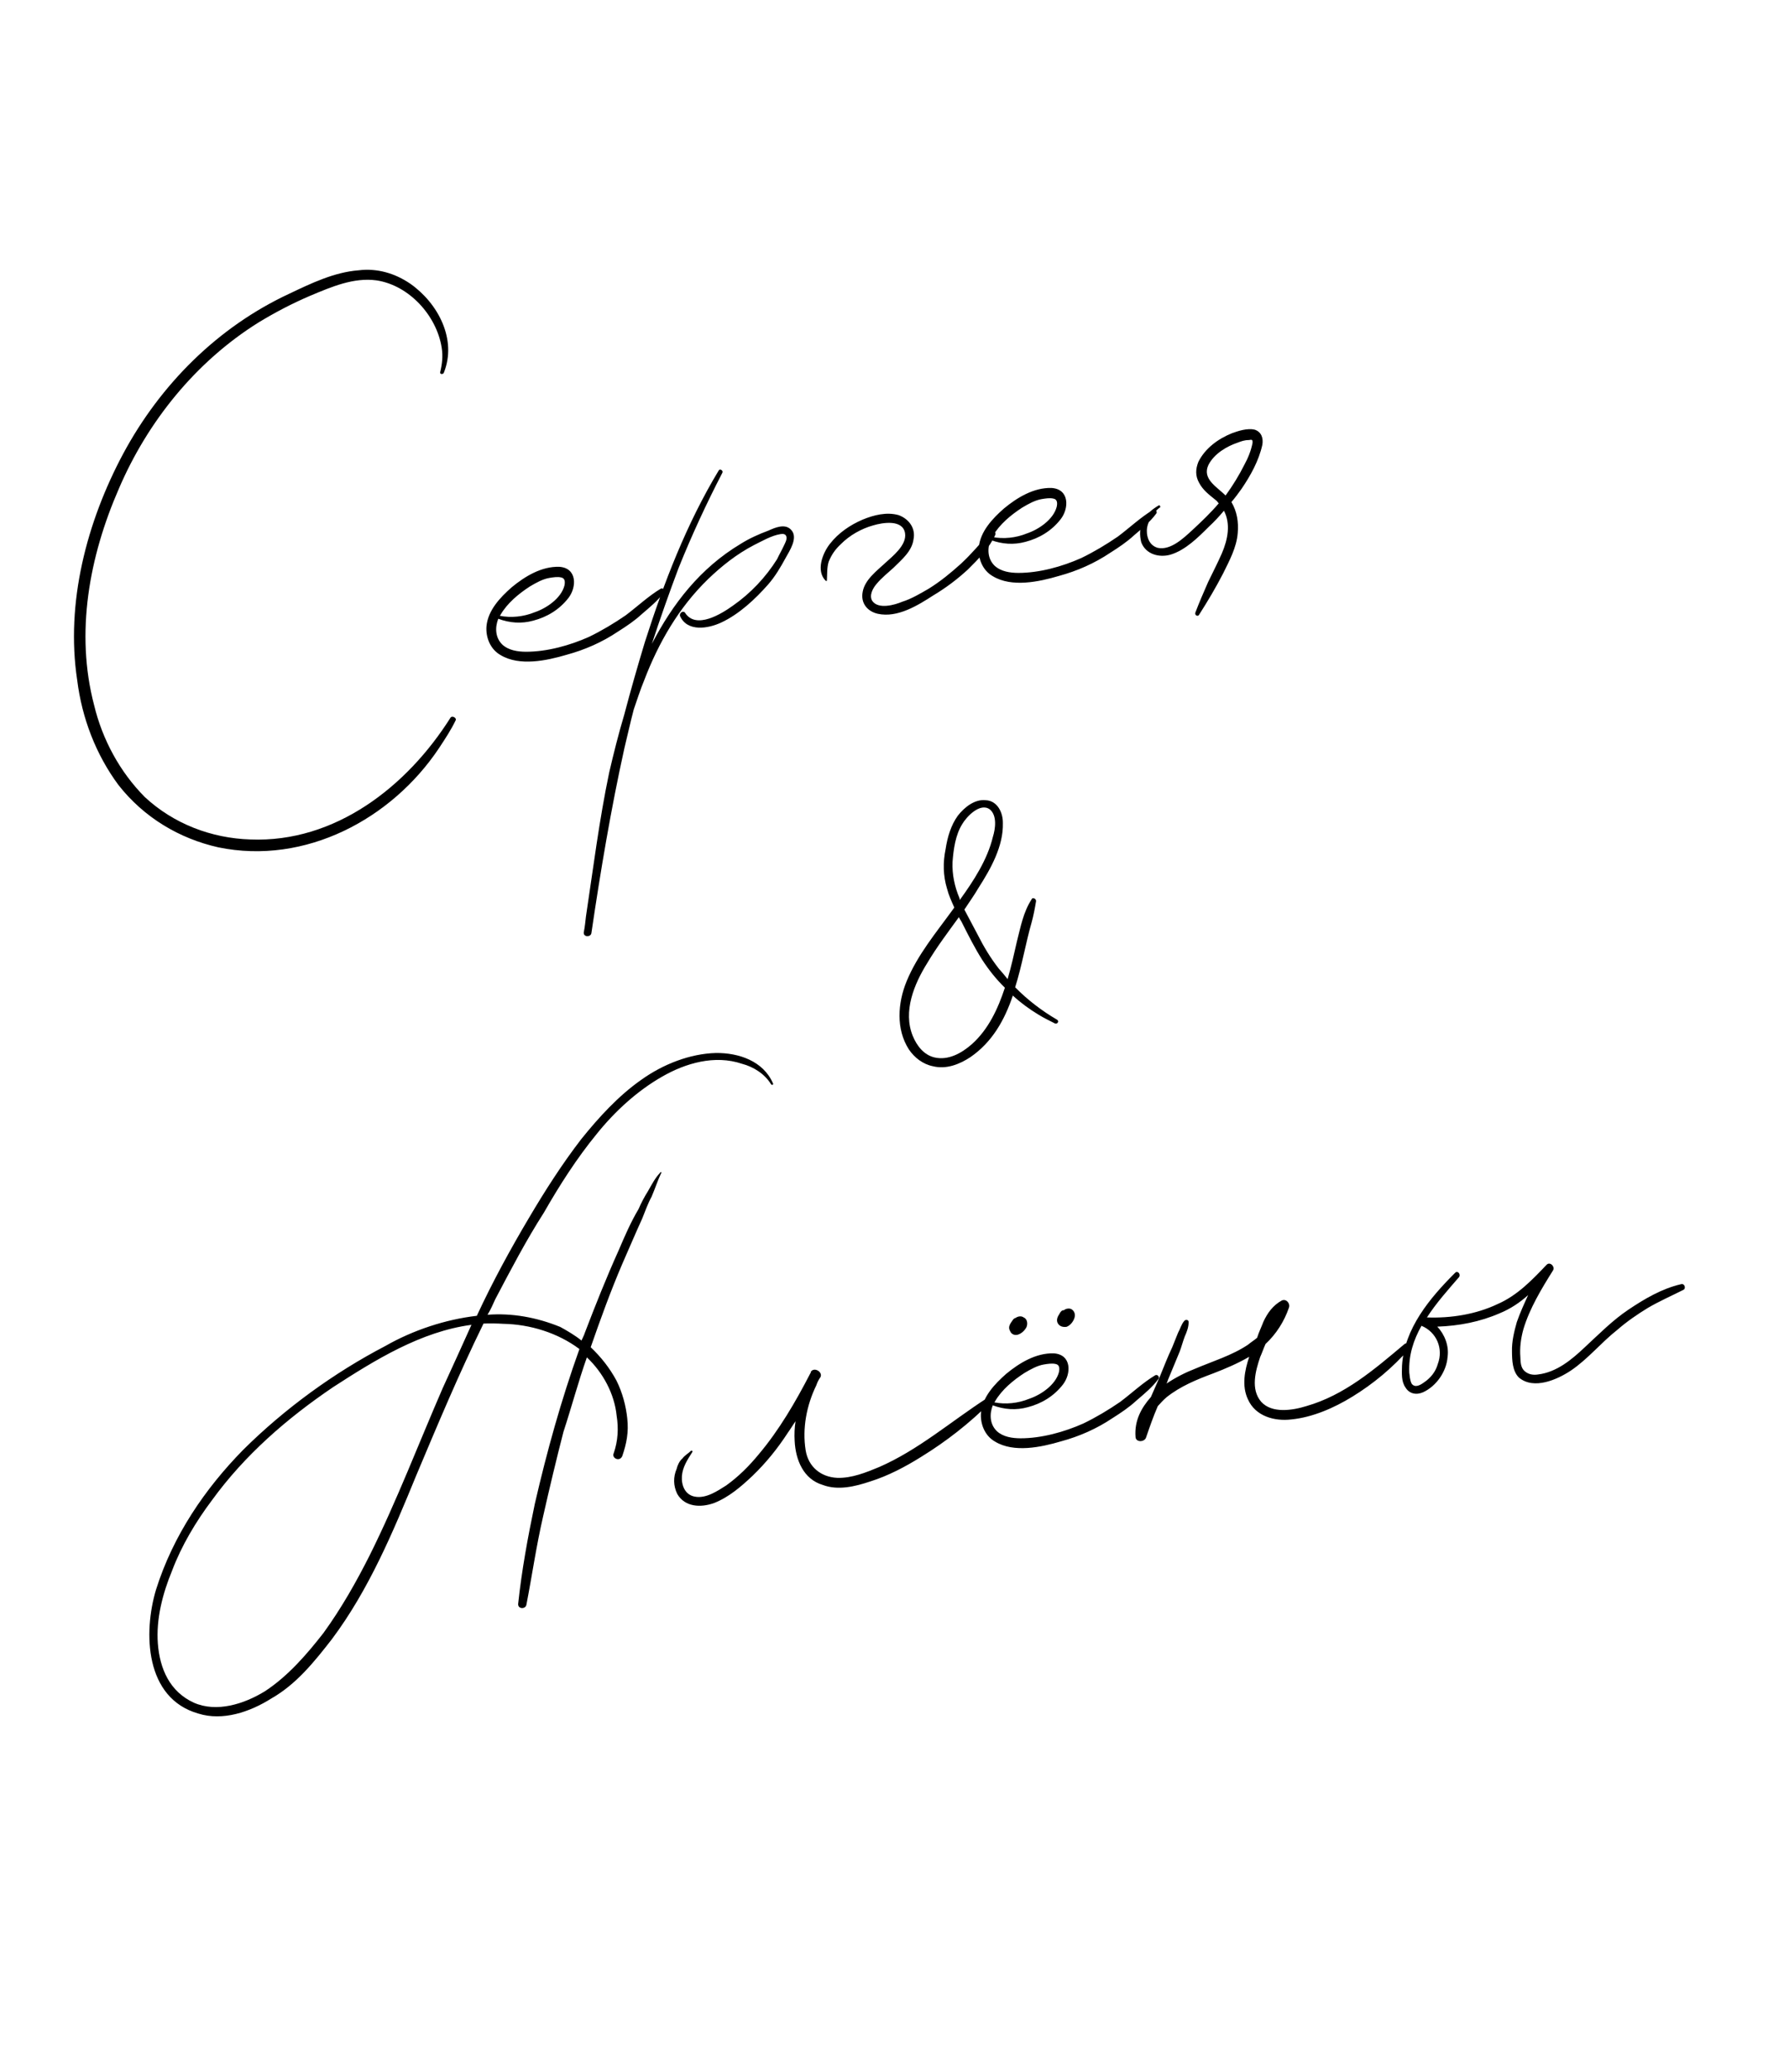 <?xml version="1.0" encoding="UTF-8"?> <svg xmlns="http://www.w3.org/2000/svg" width="253" height="293" viewBox="0 0 253 293" fill="none"><path d="M58.035 40.127C61.937 42.869 64.685 48.009 62.749 52.745C62.591 52.963 62.201 52.929 62.25 52.632C62.539 51.432 62.655 50.355 62.46 49.135C61.739 44.633 57.877 40.344 53.243 39.643C49.997 39.201 46.849 40.571 43.874 41.817C41.352 42.894 38.955 44.144 36.587 45.581C27.665 51.147 20.848 59.646 16.789 69.148C12.637 78.664 10.615 89.474 13.314 99.722C14.471 104.539 16.94 109.147 20.494 112.715C24.562 116.489 29.89 118.522 35.403 118.698C47.41 119.181 57.581 111.202 63.719 101.464C63.955 101.138 64.593 101.517 64.451 101.828C63.802 103.183 62.95 104.474 62.098 105.765C55.428 115.78 43.204 122.356 30.866 119.809C25.376 118.572 20.382 115.619 16.756 111.004C13.567 106.705 11.585 101.538 10.916 96.161C9.268 85.264 12.246 73.82 17.43 64.138C22.694 54.348 30.82 46.216 40.94 41.517C43.979 40.068 47.284 38.481 50.706 38.221C53.348 37.895 55.873 38.645 58.035 40.127ZM93.448 83.235C93.808 83.081 94.071 83.52 93.914 83.737C93.047 84.935 91.854 85.895 90.755 86.841C89.749 87.772 88.62 88.53 87.397 89.303C85.138 90.819 82.71 91.881 80.129 92.583C77.281 93.424 73.465 94.227 70.804 92.633C69.326 91.811 68.665 90.089 68.8 88.528C69.018 86.281 70.747 84.464 72.349 83.053C74.218 81.503 76.585 80.066 79.099 80.144C81.628 80.317 81.58 83.019 80.383 84.557C79.108 86.204 77.352 87.255 75.412 87.758C73.753 88.216 72.098 88.096 70.462 87.493C69.986 88.723 70.024 90.16 71.048 91.151C71.949 91.969 73.228 92.149 74.384 92.156C77.367 92.159 80.59 91.259 83.284 90.058C85.07 89.194 86.826 88.144 88.473 87.014C90.105 85.79 91.692 84.286 93.448 83.235ZM74.927 82.929C73.359 83.95 71.742 85.267 70.763 86.963L70.684 87.072C72.275 87.395 74.072 87.203 75.607 86.573C77.25 86.021 79.336 84.629 79.816 82.82C79.929 82.321 79.932 81.743 79.34 81.645C78.841 81.533 78.278 81.623 77.715 81.713C76.777 81.863 75.805 82.404 74.927 82.929ZM111.938 74.983C112.884 76.082 111.638 77.917 111.117 78.866C110.374 80.236 109.616 81.512 108.641 82.63C106.768 84.758 104.506 86.852 102 88.023C100.12 88.901 97.212 89.367 96.18 87.127C96.011 86.673 96.623 86.286 96.87 86.631C98.416 89.078 102.086 86.758 103.639 85.644C106.149 83.895 108.288 81.628 109.897 79.062C110.182 78.439 110.561 77.801 110.846 77.178C110.989 76.866 111.289 76.337 111.229 75.962C111.154 75.493 110.764 75.459 110.388 75.519C109.075 75.73 107.758 76.518 106.599 77.088C104.201 78.338 102.066 80.027 100.149 81.873C95.985 85.907 93.126 90.887 91.093 96.215C90.538 97.555 90.091 98.974 89.63 100.298C89.15 102.107 88.763 103.9 88.299 105.803C86.401 114.381 84.923 123.18 83.634 131.949C83.536 132.542 82.474 132.52 82.557 131.833C82.718 131.037 82.785 130.257 82.868 129.57C83.895 122.767 84.735 115.994 86.153 109.225C86.779 106.527 87.484 103.72 88.298 100.992C89.194 97.578 90.184 94.148 91.19 90.812C93.883 82.395 97.075 74.091 101.637 66.53C101.78 66.219 102.309 66.519 102.166 66.83C99.889 71.236 97.814 75.705 95.958 80.332C94.607 83.915 93.351 87.484 92.188 91.037C95.129 85.371 99.034 80.32 104.741 76.905C105.965 76.132 107.312 75.531 108.674 75.024C109.66 74.578 111.101 73.962 111.938 74.983ZM140.003 75.299C140.318 74.864 140.941 75.149 140.735 75.663C139.88 77.532 138.386 79.022 136.893 80.512C135.385 81.908 133.753 83.131 131.997 84.182C129.817 85.589 126.932 87.398 124.14 86.787C122.643 86.449 121.682 85.256 122.004 83.665C122.312 81.981 123.944 80.757 125.201 79.594C126.206 78.663 128.262 77.083 127.992 75.395C127.677 73.425 124.863 73.875 123.486 74.288C121.827 74.746 120.15 75.688 118.908 76.945C118.154 77.643 117.602 78.405 117.19 79.433C116.935 80.244 116.991 81.197 116.939 82.071C116.954 82.165 116.86 82.18 116.751 82.101C115.37 80.687 116.323 78.225 117.362 76.904C118.559 75.366 120.206 74.236 122.007 73.467C123.542 72.836 125.388 72.348 127.103 72.843C128.536 73.383 129.512 74.67 129.189 76.261C128.976 77.931 127.531 79.124 126.368 80.273C125.614 80.971 124.672 81.699 123.948 82.584C123.46 83.144 122.86 84.202 123.37 84.986C124.237 86.194 126.537 85.537 127.618 85.076C128.901 84.678 130.218 83.889 131.363 83.225C133.025 82.189 134.469 80.996 135.899 79.709C137.407 78.313 138.698 76.759 140.003 75.299ZM163.069 72.087C163.43 71.933 163.692 72.372 163.535 72.59C162.668 73.787 161.475 74.748 160.376 75.693C159.37 76.624 158.241 77.382 157.018 78.155C154.759 79.671 152.331 80.734 149.75 81.436C146.902 82.276 143.086 83.08 140.425 81.486C138.947 80.664 138.286 78.942 138.421 77.381C138.639 75.133 140.368 73.317 141.97 71.906C143.839 70.356 146.206 68.918 148.72 68.997C151.249 69.169 151.201 71.871 150.004 73.409C148.728 75.057 146.973 76.108 145.033 76.611C143.374 77.069 141.719 76.949 140.083 76.345C139.607 77.576 139.645 79.013 140.669 80.003C141.57 80.821 142.849 81.001 144.005 81.008C146.988 81.012 150.211 80.111 152.905 78.91C154.691 78.047 156.447 76.996 158.094 75.866C159.726 74.643 161.313 73.138 163.069 72.087ZM144.548 71.782C142.98 72.802 141.363 74.12 140.383 75.816L140.305 75.925C141.896 76.247 143.693 76.056 145.228 75.425C146.871 74.873 148.957 73.481 149.437 71.672C149.55 71.173 149.553 70.595 148.961 70.498C148.462 70.385 147.899 70.475 147.336 70.566C146.398 70.716 145.426 71.256 144.548 71.782ZM177.412 60.747C178.425 61.066 178.669 61.989 178.523 62.878C178.024 65.171 176.824 67.287 175.578 69.122C175.106 69.775 174.633 70.428 174.145 70.987C174.933 72.304 175.174 73.805 175.039 75.366C174.885 77.411 173.842 79.31 172.972 81.085C171.944 83.077 170.807 84.991 169.577 86.92C169.434 87.231 168.92 87.025 169.048 86.62C169.588 85.186 170.222 83.738 170.856 82.289C171.505 80.935 172.169 79.674 172.803 78.225C173.643 76.263 174.063 74.079 173.091 72.214C172.446 72.991 171.707 73.783 170.952 74.481C169.459 75.971 167.636 77.802 165.523 78.429C163.959 78.872 162.056 78.407 161.396 76.685C161.137 75.668 161.159 74.606 161.665 73.563C162.187 72.613 162.956 72.009 163.834 71.484C164.007 71.36 164.146 71.626 164.067 71.735C163.11 72.369 162.195 73.863 162.187 75.019C162.165 76.08 162.626 77.161 163.733 77.465C165.527 77.851 167.365 76.114 168.622 74.95C169.879 73.787 171.215 72.515 172.348 71.179C172.224 71.006 172.1 70.834 171.883 70.676C170.997 69.952 170.126 69.322 169.571 68.256C169.03 67.284 169.068 66.316 169.481 65.288C170.43 63.404 172.234 62.057 174.223 61.258C175.131 60.92 176.414 60.522 177.412 60.747ZM177.135 62.619C177.154 62.135 177.06 62.15 176.591 62.225C176.013 62.222 175.559 62.391 175.105 62.559C173.461 63.111 171.705 64.162 170.899 65.734C169.965 67.712 172.066 68.819 173.323 70.061C174.348 68.646 175.263 67.152 175.991 65.689C176.512 64.739 176.925 63.711 177.135 62.619Z" fill="black"></path><path d="M109.311 153.175C109.435 153.348 109.168 153.487 109.045 153.314C108.133 151.824 106.53 150.83 104.924 150.414C101.059 149.109 96.928 150.347 93.668 152.216C90.141 154.224 86.952 157.14 84.385 160.341C81.568 163.775 79.107 167.632 76.927 171.445C74.387 175.411 72.253 179.505 70.04 183.708C69.754 184.331 69.406 185.157 68.948 185.903C72.37 185.644 75.833 186.244 79.229 187.624C80.179 188.146 81.346 188.825 82.231 189.549C82.374 189.238 82.595 188.817 82.723 188.412C84.216 184.517 85.724 180.716 87.498 176.776C88.338 174.813 89.179 172.851 90.315 170.937C90.664 170.111 91.107 169.271 91.643 168.415C92.243 167.357 92.686 166.516 93.347 165.833C93.41 165.631 93.628 165.788 93.534 165.803C93.028 166.847 92.645 168.062 92.154 169.199C91.632 170.149 91.235 171.271 90.822 172.299C89.824 174.479 88.92 176.644 88.001 178.716C86.32 182.641 84.921 186.521 83.537 190.494C85.012 191.894 86.22 193.432 87.177 195.203C88.026 196.895 88.529 198.835 88.705 200.539C88.927 202.524 88.604 204.115 88.015 205.845C87.681 206.764 86.436 206.194 86.8 205.462C87.388 203.732 87.493 201.983 87.208 200.201C86.9 197.076 85.264 194.066 82.997 191.928C81.804 195.294 80.844 198.911 79.681 202.465C78.672 206.378 77.693 210.48 76.793 214.472C75.829 218.667 75.241 222.803 74.45 226.874C74.367 227.56 73.211 227.553 73.279 226.773C73.777 222.075 74.651 217.317 75.634 212.638C77.336 205.245 79.35 197.996 81.942 190.75C78.88 188.45 74.937 187.253 71.173 187.183C70.299 187.13 69.237 187.108 68.378 187.149C64.896 194.249 61.835 201.57 58.838 208.688C55.586 216.617 52.176 224.764 46.946 231.759C44.474 234.945 41.907 238.146 38.38 240.154C35.323 242.086 31.488 243.374 28.043 242.29C20.482 240.133 20.245 230.839 22.064 224.775C24.487 217.075 29.011 210.482 34.388 205.003C40.282 199.152 47.264 194.09 54.457 190.34C58.423 188.07 62.993 186.568 67.432 186.05C69.649 181.269 72.177 176.631 74.83 172.166C77.024 168.447 79.486 164.589 82.194 161.077C84.682 157.985 87.466 154.941 90.666 152.697C93.772 150.468 97.577 148.993 101.217 148.891C104.481 148.849 107.941 150.027 109.311 153.175ZM62.619 196.249C64.044 193.135 65.327 190.331 66.674 187.326C59.515 188.28 53.039 192.299 47.111 196.135C40.601 200.544 34.602 205.738 29.953 212.159C27.732 215.112 25.68 218.519 24.33 222.103C23.013 225.296 22.053 228.914 22.327 232.429C22.602 235.945 23.987 239.187 27.413 240.755C30.621 242.166 34.471 240.972 37.45 239.148C40.759 236.983 43.434 233.86 45.749 230.892C48.27 227.41 50.371 223.706 52.269 219.938C56.129 212.201 59.243 204.005 62.619 196.249ZM139.595 197.682C140.034 197.419 140.406 197.937 140.076 198.278C137.089 201.258 133.84 203.799 130.249 206.009C127.976 207.432 125.578 208.681 123.105 209.462C120.914 210.198 118.505 210.776 116.355 209.966C113.627 209.152 112.52 206.443 112.381 203.771C112.324 202.818 112.362 201.85 112.508 200.961C112.114 201.505 111.814 202.034 111.42 202.578C109.953 204.833 108.347 206.822 106.43 208.669C104.843 210.173 103.069 211.708 100.986 212.523C99.076 213.213 96.844 213.09 95.778 211.24C95.207 210.081 95.2 208.831 95.691 207.694C95.804 207.195 96.089 206.572 96.513 206.216C96.828 205.78 97.361 205.503 97.691 205.161C97.863 205.037 97.987 205.21 97.909 205.319C97.214 206.392 96.52 207.465 96.434 208.73C96.348 209.994 96.855 211.356 98.243 211.615C99.834 211.938 101.481 210.808 102.704 210.035C104.43 208.796 105.924 207.307 107.293 205.644C110.204 202.195 112.542 198.165 114.597 194.18C114.676 194.071 114.676 194.071 114.661 193.977C115.119 193.231 116.395 193.989 116.031 194.72C115.794 195.047 115.573 195.467 115.446 195.872C114.069 198.69 113.439 201.966 113.934 205.062C114.31 207.407 116.081 208.855 118.408 208.964C120.438 209.023 122.426 208.224 124.321 207.44C129.897 205.007 134.451 201.007 139.595 197.682ZM143.989 188.704C143.535 188.873 143.021 188.667 142.852 188.213C142.589 187.774 142.717 187.369 143.032 186.933C143.19 186.716 143.332 186.404 143.614 186.359C143.959 186.111 144.428 186.036 144.754 186.273C145.268 186.479 145.374 187.136 145.167 187.65C144.946 188.07 144.537 188.52 143.989 188.704ZM150.837 187.608C150.368 187.683 149.869 187.57 149.606 187.131C149.343 186.692 149.55 186.178 149.786 185.852C149.929 185.54 150.165 185.214 150.461 185.263C150.713 185.03 151.182 184.955 151.493 185.097C152.022 185.398 152.113 185.96 151.906 186.474C151.7 186.989 151.291 187.439 150.837 187.608ZM163.382 194.451C163.742 194.297 164.004 194.736 163.847 194.953C162.98 196.15 161.787 197.111 160.688 198.057C159.682 198.987 158.553 199.746 157.33 200.519C155.071 202.035 152.644 203.097 150.062 203.799C147.214 204.64 143.398 205.443 140.738 203.849C139.259 203.027 138.599 201.305 138.733 199.744C138.951 197.496 140.68 195.68 142.283 194.269C144.151 192.719 146.518 191.282 149.033 191.36C151.562 191.533 151.513 194.234 150.316 195.773C149.041 197.42 147.285 198.471 145.345 198.974C143.686 199.432 142.032 199.312 140.396 198.708C139.919 199.939 139.957 201.376 140.981 202.367C141.882 203.185 143.162 203.364 144.317 203.372C147.3 203.375 150.523 202.474 153.217 201.273C155.003 200.41 156.759 199.359 158.406 198.23C160.039 197.006 161.626 195.501 163.382 194.451ZM144.86 194.145C143.292 195.166 141.675 196.483 140.696 198.179L140.617 198.288C142.208 198.61 144.005 198.419 145.54 197.788C147.183 197.237 149.269 195.844 149.749 194.036C149.862 193.537 149.866 192.959 149.273 192.861C148.774 192.749 148.211 192.839 147.648 192.929C146.71 193.079 145.738 193.62 144.86 194.145ZM198.606 190.061C199.03 189.705 199.698 190.271 199.289 190.722C196.929 193.408 194.212 195.671 191.233 197.495C188.693 199.057 185.639 200.411 182.607 200.705C180.247 200.986 177.534 200.266 176.472 197.838C175.594 195.959 176.014 193.775 176.666 191.842C175.083 192.769 173.282 193.539 171.56 194.199C169.29 195.044 166.941 195.997 164.979 197.562C164.555 197.919 164.146 198.369 163.737 198.819C163.103 200.268 162.578 201.795 162.053 203.322C161.767 203.945 160.612 203.938 160.585 203.172C160.413 200.891 161.377 199.101 162.761 197.532C163.189 196.598 163.601 195.57 164.029 194.635C164.584 193.296 165.124 191.862 165.773 190.508C166.043 189.791 166.329 189.168 166.599 188.451C166.899 187.922 167.075 187.221 167.484 186.77C167.642 186.553 168.126 186.571 168.092 186.962C168.103 187.633 167.833 188.35 167.548 188.973C167.278 189.69 167.102 190.391 166.832 191.108C166.276 192.448 165.721 193.787 165.166 195.127C165.102 195.33 165.038 195.532 164.96 195.641C166.262 194.759 167.687 194.05 168.956 193.558C171.477 192.481 174.231 191.655 176.49 190.139C176.914 189.782 177.353 189.52 177.777 189.163C178.032 188.353 178.396 187.621 178.666 186.904C179.236 185.658 180.024 184.57 181.262 183.891C181.889 183.598 182.478 184.273 182.286 184.881C181.634 186.814 180.482 188.634 178.974 190.03C178.689 190.653 178.497 191.261 178.212 191.883C177.56 193.816 176.824 196.435 178.359 198.21C179.879 199.891 182.787 199.425 184.712 198.828C190.141 197.285 194.366 193.626 198.606 190.061ZM237.704 181.588C238.252 181.404 238.481 182.233 238.027 182.402C236.334 183.251 234.627 184.005 233.044 184.932C231.554 185.844 230.08 186.85 228.729 188.028C226.422 189.841 224.58 192.156 222.148 193.796C220.235 195.065 216.914 196.558 214.801 194.78C213.886 193.868 213.833 192.337 213.825 191.088C213.788 189.651 214.14 188.247 214.508 186.938C214.969 185.613 215.539 184.367 216.11 183.122C214.932 184.176 213.63 185.058 212.095 185.689C209.307 186.905 206.32 187.479 203.259 187.584C204.298 188.669 204.944 190.297 204.715 191.873C204.561 193.918 203.158 195.971 201.279 196.849C200.292 197.296 199.294 197.071 198.768 196.193C198.149 195.33 198.25 194.159 198.273 193.097C198.587 187.851 202.223 183.517 205.791 179.963C206.121 179.622 206.586 180.125 206.365 180.545C204.823 182.331 203.108 184.241 201.799 186.279C205.187 186.41 208.752 185.839 211.791 184.39C214.579 183.174 216.639 181.016 218.698 178.859C219.186 178.299 219.993 179.132 219.599 179.677C217.989 182.243 216.316 185.013 215.439 187.943C215.071 189.253 214.906 190.626 215.008 191.861C215.034 192.626 215.06 193.392 215.619 193.879C216.179 194.367 216.865 194.45 217.522 194.344C220.163 194.018 222.283 192.235 224.122 190.498C226.133 188.636 228.035 186.696 230.294 185.18C232.552 183.664 235.014 182.211 237.704 181.588ZM203.334 192.864C204.145 190.714 203.191 188.365 201.026 187.461C199.904 189.468 199.188 191.604 199.297 194.088C199.372 194.557 199.368 195.134 199.646 195.667C200.127 196.264 200.832 195.862 201.35 195.491C202.306 194.856 203.03 193.971 203.334 192.864Z" fill="black"></path><path d="M149.46 144.165C149.836 144.363 149.567 144.836 149.204 144.722C148.452 144.326 147.616 143.943 146.851 143.463C145.612 142.715 144.346 141.798 143.235 140.771C142.067 144.229 140.328 147.348 137.226 149.481C135.669 150.505 133.805 151.234 131.922 150.76C130.498 150.472 129.316 149.542 128.527 148.377C126.687 145.487 126.962 141.827 128.197 138.789C129.744 135.012 132.42 131.828 134.746 128.615C134.817 128.518 134.887 128.421 134.958 128.323C134.558 127.44 134.158 126.557 133.927 125.648C133.379 123.841 133.335 121.955 133.724 120.085C133.973 118.409 134.473 116.694 135.46 115.33C136.39 114.148 137.836 112.97 139.414 113.148C141.063 113.228 141.849 114.91 141.825 116.377C141.916 119.634 140.107 122.85 138.385 125.536C137.778 126.58 137.073 127.554 136.381 128.612C137.002 129.804 137.61 130.911 138.231 132.103C139.115 133.856 140.055 135.427 141.247 136.957C141.663 137.407 142.093 137.941 142.523 138.475L142.509 138.391C143.009 136.675 143.412 134.889 143.815 133.103C144.345 131.038 144.707 129 145.879 127.177C145.993 126.814 146.55 127.07 146.52 127.419C146.346 128.48 146.158 129.457 145.886 130.447C145.057 133.334 144.534 136.517 143.564 139.599C145.313 141.385 147.371 142.949 149.46 144.165ZM135.693 127C135.706 127.084 135.72 127.168 135.733 127.252C137.707 124.526 139.64 121.548 140.415 118.325C140.758 117.237 141.05 115.296 139.965 114.437C138.602 113.45 136.688 115.478 136.081 116.522C135.121 118.053 134.842 120.078 134.705 121.907C134.638 123.64 135.004 125.389 135.693 127ZM137.448 147.637C139.781 145.542 141.127 142.658 142.11 139.66C140.888 138.478 139.807 137.102 138.893 135.699C137.856 134.057 136.972 132.305 136.089 130.552C135.952 130.23 135.743 130.005 135.606 129.683C134.055 131.825 132.491 133.883 131.135 136.166C129.285 139.131 127.667 143.005 129.084 146.48C129.649 147.853 130.632 149.159 132.153 149.518C134.121 149.978 136.014 148.9 137.448 147.637Z" fill="black"></path></svg> 